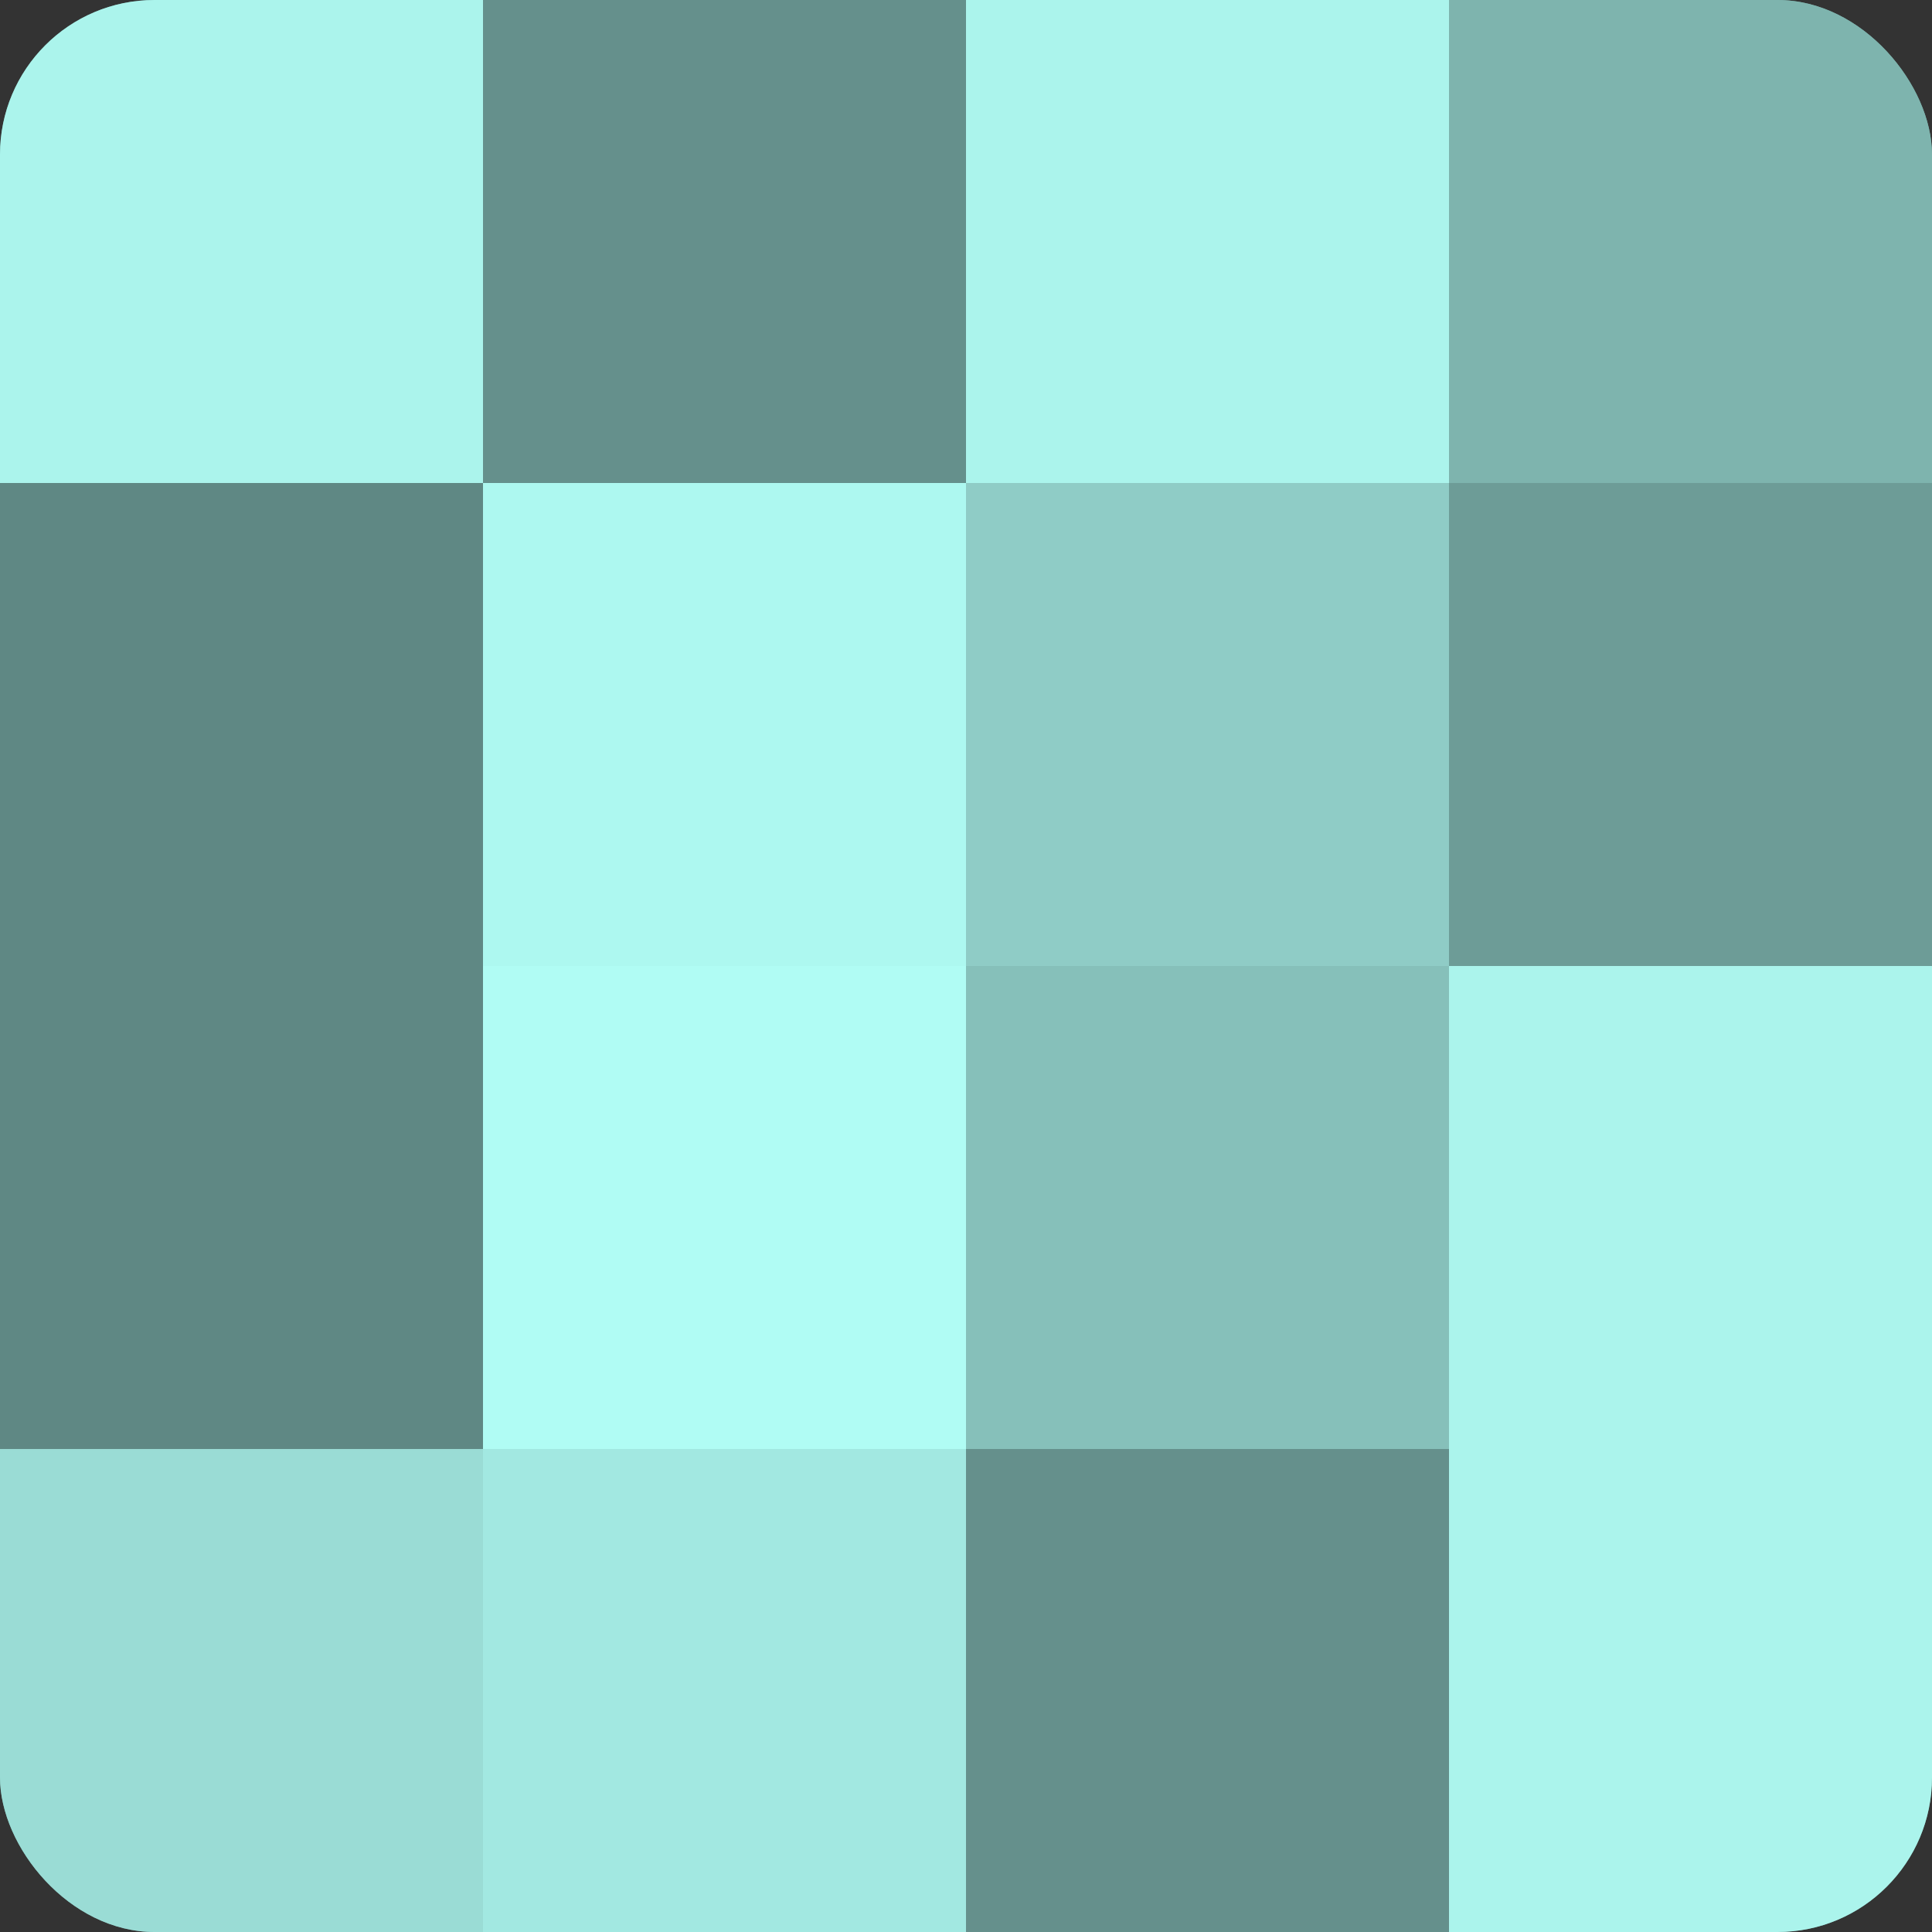 <?xml version="1.0" encoding="UTF-8"?>
<svg xmlns="http://www.w3.org/2000/svg" width="80" height="80" viewBox="0 0 100 100" preserveAspectRatio="xMidYMid meet"><rect x="0" y="0" width="100" height="100" fill="#333333" stroke="none"/><defs><clipPath id="c" width="100" height="100"><rect width="100" height="100" rx="8" ry="8"/></clipPath></defs><g clip-path="url(#c)"><rect width="100" height="100" fill="#70a09b"/><rect width="25" height="25" fill="#abf4ec"/><rect y="25" width="25" height="25" fill="#5f8884"/><rect y="50" width="25" height="25" fill="#5f8884"/><rect y="75" width="25" height="25" fill="#9adcd5"/><rect x="25" width="25" height="25" fill="#65908c"/><rect x="25" y="25" width="25" height="25" fill="#adf8f0"/><rect x="25" y="50" width="25" height="25" fill="#b0fcf4"/><rect x="25" y="75" width="25" height="25" fill="#a2e8e1"/><rect x="50" width="25" height="25" fill="#abf4ec"/><rect x="50" y="25" width="25" height="25" fill="#8fccc6"/><rect x="50" y="50" width="25" height="25" fill="#86c0ba"/><rect x="50" y="75" width="25" height="25" fill="#65908c"/><rect x="75" width="25" height="25" fill="#7eb4ae"/><rect x="75" y="25" width="25" height="25" fill="#6d9c97"/><rect x="75" y="50" width="25" height="25" fill="#abf4ec"/><rect x="75" y="75" width="25" height="25" fill="#abf4ec"/></g></svg>
